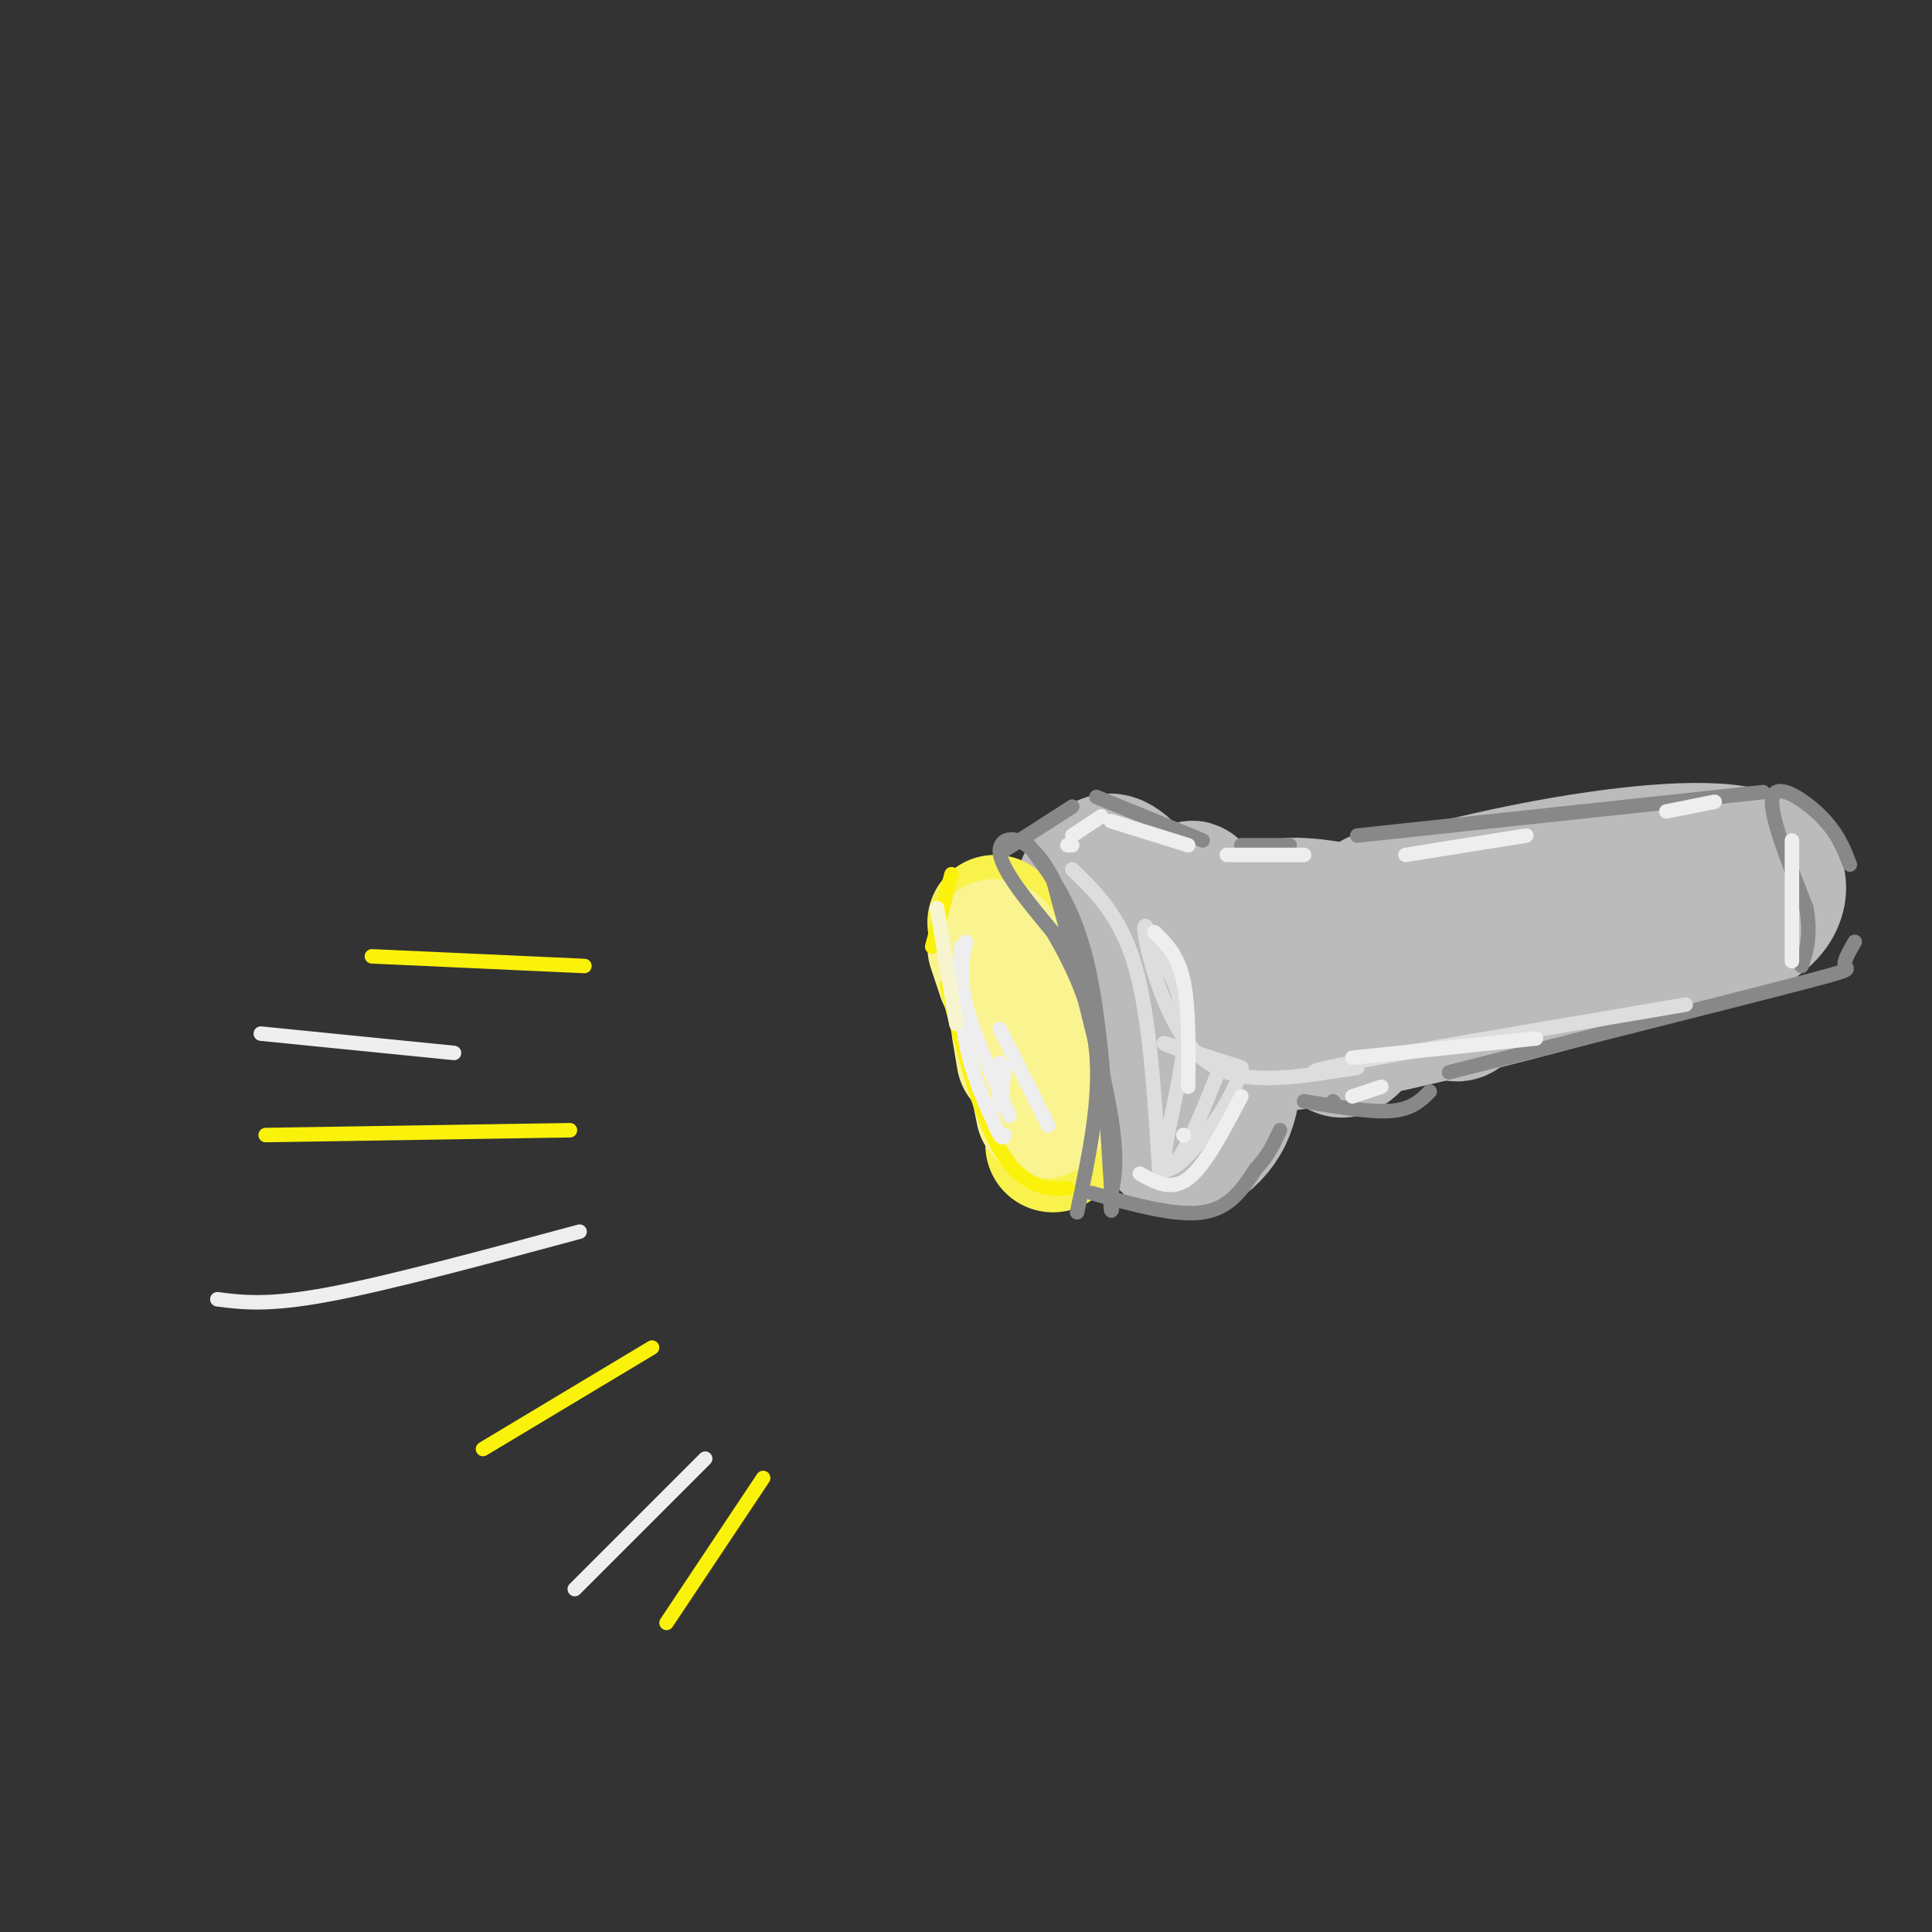 <svg viewBox='0 0 400 400' version='1.1' xmlns='http://www.w3.org/2000/svg' xmlns:xlink='http://www.w3.org/1999/xlink'><rect x="0" y="0" width="400" height="400" fill="#333333" stroke="none"/><g fill='none' stroke='rgb(187,187,187)' stroke-width='28' stroke-linecap='round' stroke-linejoin='round'><path d='M231,192c-0.088,6.903 -0.175,13.805 1,22c1.175,8.195 3.614,17.681 7,20c3.386,2.319 7.719,-2.530 10,-9c2.281,-6.470 2.509,-14.563 2,-19c-0.509,-4.437 -1.754,-5.219 -3,-6'/><path d='M248,200c-3.290,-5.097 -10.016,-14.841 -14,-19c-3.984,-4.159 -5.226,-2.735 -7,-1c-1.774,1.735 -4.078,3.781 -2,8c2.078,4.219 8.539,10.609 15,17'/><path d='M240,205c1.857,9.357 -1.000,24.250 1,30c2.000,5.750 8.857,2.357 12,-3c3.143,-5.357 2.571,-12.679 2,-20'/><path d='M255,212c-1.679,-10.512 -6.875,-26.792 -8,-28c-1.125,-1.208 1.821,12.655 4,18c2.179,5.345 3.589,2.173 5,-1'/><path d='M256,201c2.843,-1.559 7.450,-4.956 18,-9c10.550,-4.044 27.044,-8.733 44,-12c16.956,-3.267 34.373,-5.110 43,-3c8.627,2.110 8.465,8.174 5,12c-3.465,3.826 -10.232,5.413 -17,7'/><path d='M349,196c-20.911,6.156 -64.689,18.044 -83,20c-18.311,1.956 -11.156,-6.022 -4,-14'/><path d='M262,202c-1.881,-3.238 -4.583,-4.333 -6,-6c-1.417,-1.667 -1.548,-3.905 3,-5c4.548,-1.095 13.774,-1.048 23,-1'/><path d='M282,190c-1.000,-1.190 -15.000,-3.667 -17,-2c-2.000,1.667 8.000,7.476 12,13c4.000,5.524 2.000,10.762 0,16'/><path d='M277,217c1.422,1.644 4.978,-2.244 6,-6c1.022,-3.756 -0.489,-7.378 -2,-11'/><path d='M281,200c-0.089,-4.289 0.689,-9.511 2,-12c1.311,-2.489 3.156,-2.244 5,-2'/><path d='M288,186c2.833,3.500 7.417,13.250 12,23'/><path d='M300,209c2.833,2.833 3.917,-1.583 5,-6'/></g>
<g fill='none' stroke='rgb(249,242,77)' stroke-width='28' stroke-linecap='round' stroke-linejoin='round'><path d='M206,191c0.000,0.000 10.000,36.000 10,36'/><path d='M216,227c2.000,7.667 2.000,8.833 2,10'/></g>
<g fill='none' stroke='rgb(249,244,144)' stroke-width='28' stroke-linecap='round' stroke-linejoin='round'><path d='M206,196c0.000,0.000 2.000,6.000 2,6'/><path d='M211,213c0.000,0.000 1.000,6.000 1,6'/><path d='M215,225c0.000,0.000 1.000,5.000 1,5'/></g>
<g fill='none' stroke='rgb(136,136,136)' stroke-width='3' stroke-linecap='round' stroke-linejoin='round'><path d='M208,176c0.000,0.000 14.000,-9.000 14,-9'/><path d='M226,247c8.667,2.417 17.333,4.833 23,4c5.667,-0.833 8.333,-4.917 11,-9'/><path d='M260,242c2.667,-2.833 3.833,-5.417 5,-8'/><path d='M227,165c0.000,0.000 22.000,9.000 22,9'/><path d='M257,175c0.000,0.000 10.000,0.000 10,0'/><path d='M281,173c0.000,0.000 84.000,-9.000 84,-9'/><path d='M276,228c0.000,0.000 0.100,0.100 0.1,0.1'/><path d='M270,228c6.833,1.167 13.667,2.333 18,2c4.333,-0.333 6.167,-2.167 8,-4'/><path d='M300,222c28.800,-7.267 57.600,-14.533 71,-18c13.400,-3.467 11.400,-3.133 11,-4c-0.400,-0.867 0.800,-2.933 2,-5'/><path d='M383,179c-1.267,-3.267 -2.533,-6.533 -6,-10c-3.467,-3.467 -9.133,-7.133 -10,-4c-0.867,3.133 3.067,13.067 7,23'/><path d='M374,188c1.000,5.833 0.000,8.917 -1,12'/><path d='M213,175c4.583,6.167 9.167,12.333 12,24c2.833,11.667 3.917,28.833 5,46'/><path d='M230,245c0.631,8.226 -0.292,5.792 0,3c0.292,-2.792 1.798,-5.940 0,-17c-1.798,-11.060 -6.899,-30.030 -12,-49'/><path d='M218,182c-4.800,-9.711 -10.800,-9.489 -11,-6c-0.200,3.489 5.400,10.244 11,17'/><path d='M218,193c3.889,6.733 8.111,15.067 9,25c0.889,9.933 -1.556,21.467 -4,33'/></g>
<g fill='none' stroke='rgb(251,242,11)' stroke-width='3' stroke-linecap='round' stroke-linejoin='round'><path d='M197,181c0.000,0.000 -4.000,15.000 -4,15'/><path d='M196,204c2.956,11.467 5.911,22.933 9,30c3.089,7.067 6.311,9.733 9,11c2.689,1.267 4.844,1.133 7,1'/><path d='M77,198c0.000,0.000 44.000,2.000 44,2'/><path d='M55,235c0.000,0.000 63.000,-1.000 63,-1'/><path d='M100,300c0.000,0.000 35.000,-21.000 35,-21'/><path d='M138,336c0.000,0.000 20.000,-30.000 20,-30'/></g>
<g fill='none' stroke='rgb(221,221,221)' stroke-width='3' stroke-linecap='round' stroke-linejoin='round'><path d='M222,180c5.000,4.833 10.000,9.667 13,20c3.000,10.333 4.000,26.167 5,42'/><path d='M240,242c3.131,2.947 8.458,-10.684 11,-17c2.542,-6.316 2.300,-5.316 -1,-6c-3.300,-0.684 -9.657,-3.053 -9,-3c0.657,0.053 8.329,2.526 16,5'/><path d='M257,221c-1.167,6.762 -12.083,21.167 -15,21c-2.917,-0.167 2.167,-14.905 3,-25c0.833,-10.095 -2.583,-15.548 -6,-21'/><path d='M239,196c-1.502,-4.534 -2.258,-5.370 -2,-3c0.258,2.370 1.531,7.946 4,14c2.469,6.054 6.134,12.587 13,15c6.866,2.413 16.933,0.707 27,-1'/><path d='M281,221c-0.422,0.422 -14.978,1.978 -6,0c8.978,-1.978 41.489,-7.489 74,-13'/></g>
<g fill='none' stroke='rgb(238,238,238)' stroke-width='3' stroke-linecap='round' stroke-linejoin='round'><path d='M200,195c-0.750,3.500 -1.500,7.000 0,13c1.500,6.000 5.250,14.500 9,23'/><path d='M207,220c-0.083,4.417 -0.167,8.833 0,9c0.167,0.167 0.583,-3.917 1,-8'/><path d='M207,213c0.000,0.000 10.000,20.000 10,20'/><path d='M45,269c5.250,0.667 10.500,1.333 23,-1c12.500,-2.333 32.250,-7.667 52,-13'/><path d='M119,329c0.000,0.000 27.000,-27.000 27,-27'/><path d='M239,193c2.417,2.333 4.833,4.667 6,10c1.167,5.333 1.083,13.667 1,22'/><path d='M245,235c0.000,0.000 0.100,0.100 0.1,0.1'/><path d='M280,219c0.000,0.000 38.000,-4.000 38,-4'/><path d='M199,196c-0.083,6.917 -0.167,13.833 1,20c1.167,6.167 3.583,11.583 6,17'/><path d='M206,233c1.333,3.167 1.667,2.583 2,2'/><path d='M221,175c0.000,0.000 1.000,0.000 1,0'/><path d='M222,173c0.000,0.000 6.000,-4.000 6,-4'/><path d='M230,170c0.000,0.000 16.000,5.000 16,5'/><path d='M254,177c0.000,0.000 16.000,0.000 16,0'/><path d='M291,177c0.000,0.000 25.000,-4.000 25,-4'/><path d='M345,168c0.000,0.000 10.000,-2.000 10,-2'/><path d='M371,174c0.000,0.000 0.000,25.000 0,25'/><path d='M236,243c3.250,1.833 6.500,3.667 10,1c3.500,-2.667 7.250,-9.833 11,-17'/><path d='M280,227c0.000,0.000 6.000,-2.000 6,-2'/><path d='M54,214c0.000,0.000 40.000,4.000 40,4'/></g>
<g fill='none' stroke='rgb(247,245,208)' stroke-width='3' stroke-linecap='round' stroke-linejoin='round'><path d='M194,188c0.000,0.000 4.000,24.000 4,24'/></g>
</svg>